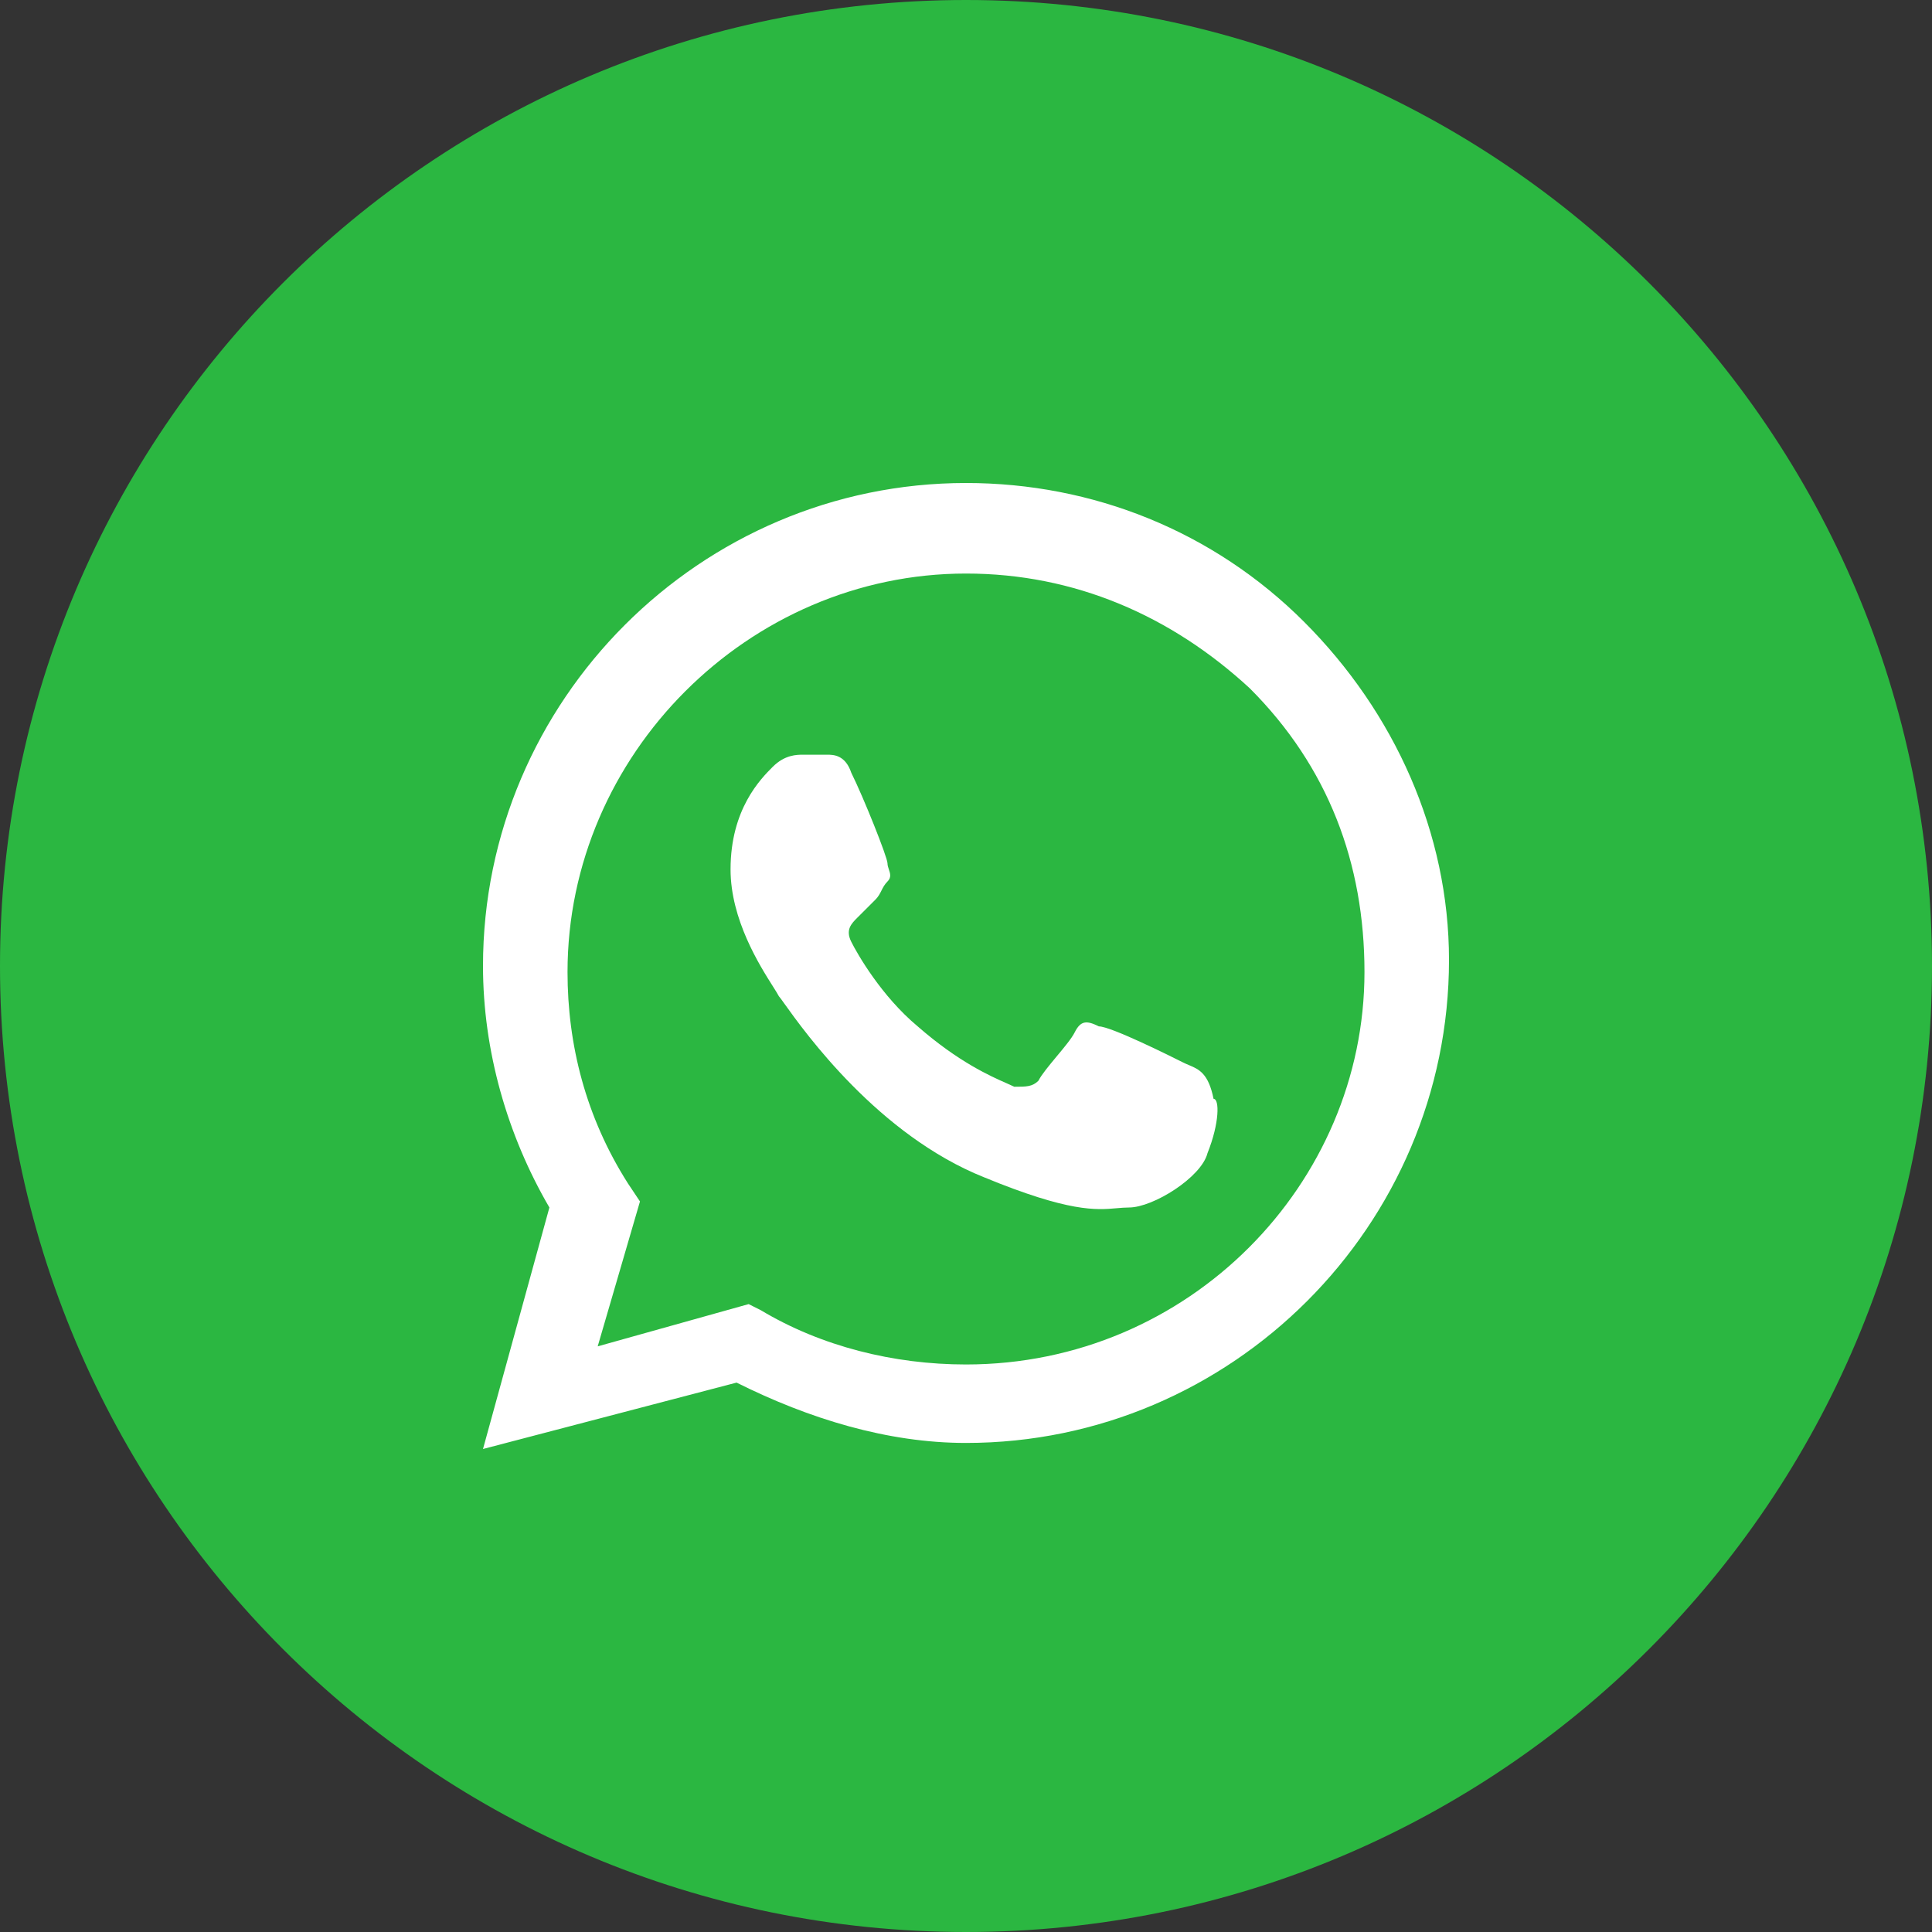 <?xml version="1.0" encoding="UTF-8"?> <svg xmlns="http://www.w3.org/2000/svg" width="60" height="60" viewBox="0 0 60 60" fill="none"><rect x="0" y="0" width="60" height="60" fill="#333333" stroke="none"/><rect x="12" y="12" width="39" height="39" fill="white"></rect><path fill-rule="evenodd" clip-rule="evenodd" d="M23.625 40.688C25.5 41.812 27.75 42.375 30 42.375C36.938 42.375 42.375 36.75 42.375 30.188C42.375 26.812 41.25 23.812 38.812 21.375C36.375 19.125 33.375 17.812 30 17.812C23.25 17.812 17.625 23.438 17.625 30.188C17.625 32.438 18.188 34.688 19.5 36.75L19.875 37.312L18.562 41.812L23.25 40.5L23.625 40.688ZM34.125 31.875C34.5 31.875 36.375 32.812 36.75 33C36.808 33.029 36.867 33.054 36.925 33.078C37.237 33.21 37.529 33.334 37.688 34.125C37.875 34.125 37.875 34.875 37.5 35.812C37.312 36.562 35.812 37.5 35.062 37.5C34.935 37.5 34.814 37.511 34.684 37.522C34.047 37.579 33.21 37.653 30.562 36.562C27.277 35.248 24.998 32.062 24.359 31.168C24.268 31.041 24.211 30.961 24.188 30.938C24.156 30.874 24.091 30.772 24.006 30.637C23.591 29.982 22.688 28.556 22.688 27C22.688 25.125 23.625 24.188 24 23.812C24.375 23.438 24.75 23.438 24.938 23.438H25.688C25.875 23.438 26.25 23.438 26.438 24C26.812 24.75 27.562 26.625 27.562 26.812C27.562 26.875 27.583 26.938 27.604 27C27.646 27.125 27.688 27.25 27.562 27.375C27.469 27.469 27.422 27.562 27.375 27.656C27.328 27.75 27.281 27.844 27.188 27.938L26.625 28.5C26.438 28.688 26.25 28.875 26.438 29.25C26.625 29.625 27.375 30.938 28.5 31.875C29.766 32.983 30.765 33.423 31.271 33.646C31.365 33.687 31.441 33.721 31.5 33.75C31.875 33.75 32.062 33.75 32.25 33.562C32.344 33.375 32.578 33.094 32.812 32.812C33.047 32.531 33.281 32.25 33.375 32.062C33.562 31.688 33.75 31.688 34.125 31.875Z" fill="#2BB741"></path><path fill-rule="evenodd" clip-rule="evenodd" d="M0 30C0 13.431 13.431 0 30 0C46.569 0 60 13.431 60 30C60 46.569 46.569 60 30 60C13.431 60 0 46.569 0 30ZM30 15C33.938 15 37.688 16.5 40.5 19.312C43.312 22.125 45 25.875 45 29.812C45 38.062 38.25 44.812 30 44.812C27.562 44.812 25.125 44.062 22.875 42.938L15 45L17.062 37.5C15.75 35.25 15 32.625 15 30C15 21.75 21.75 15 30 15Z" fill="#2BB741"></path></svg> 